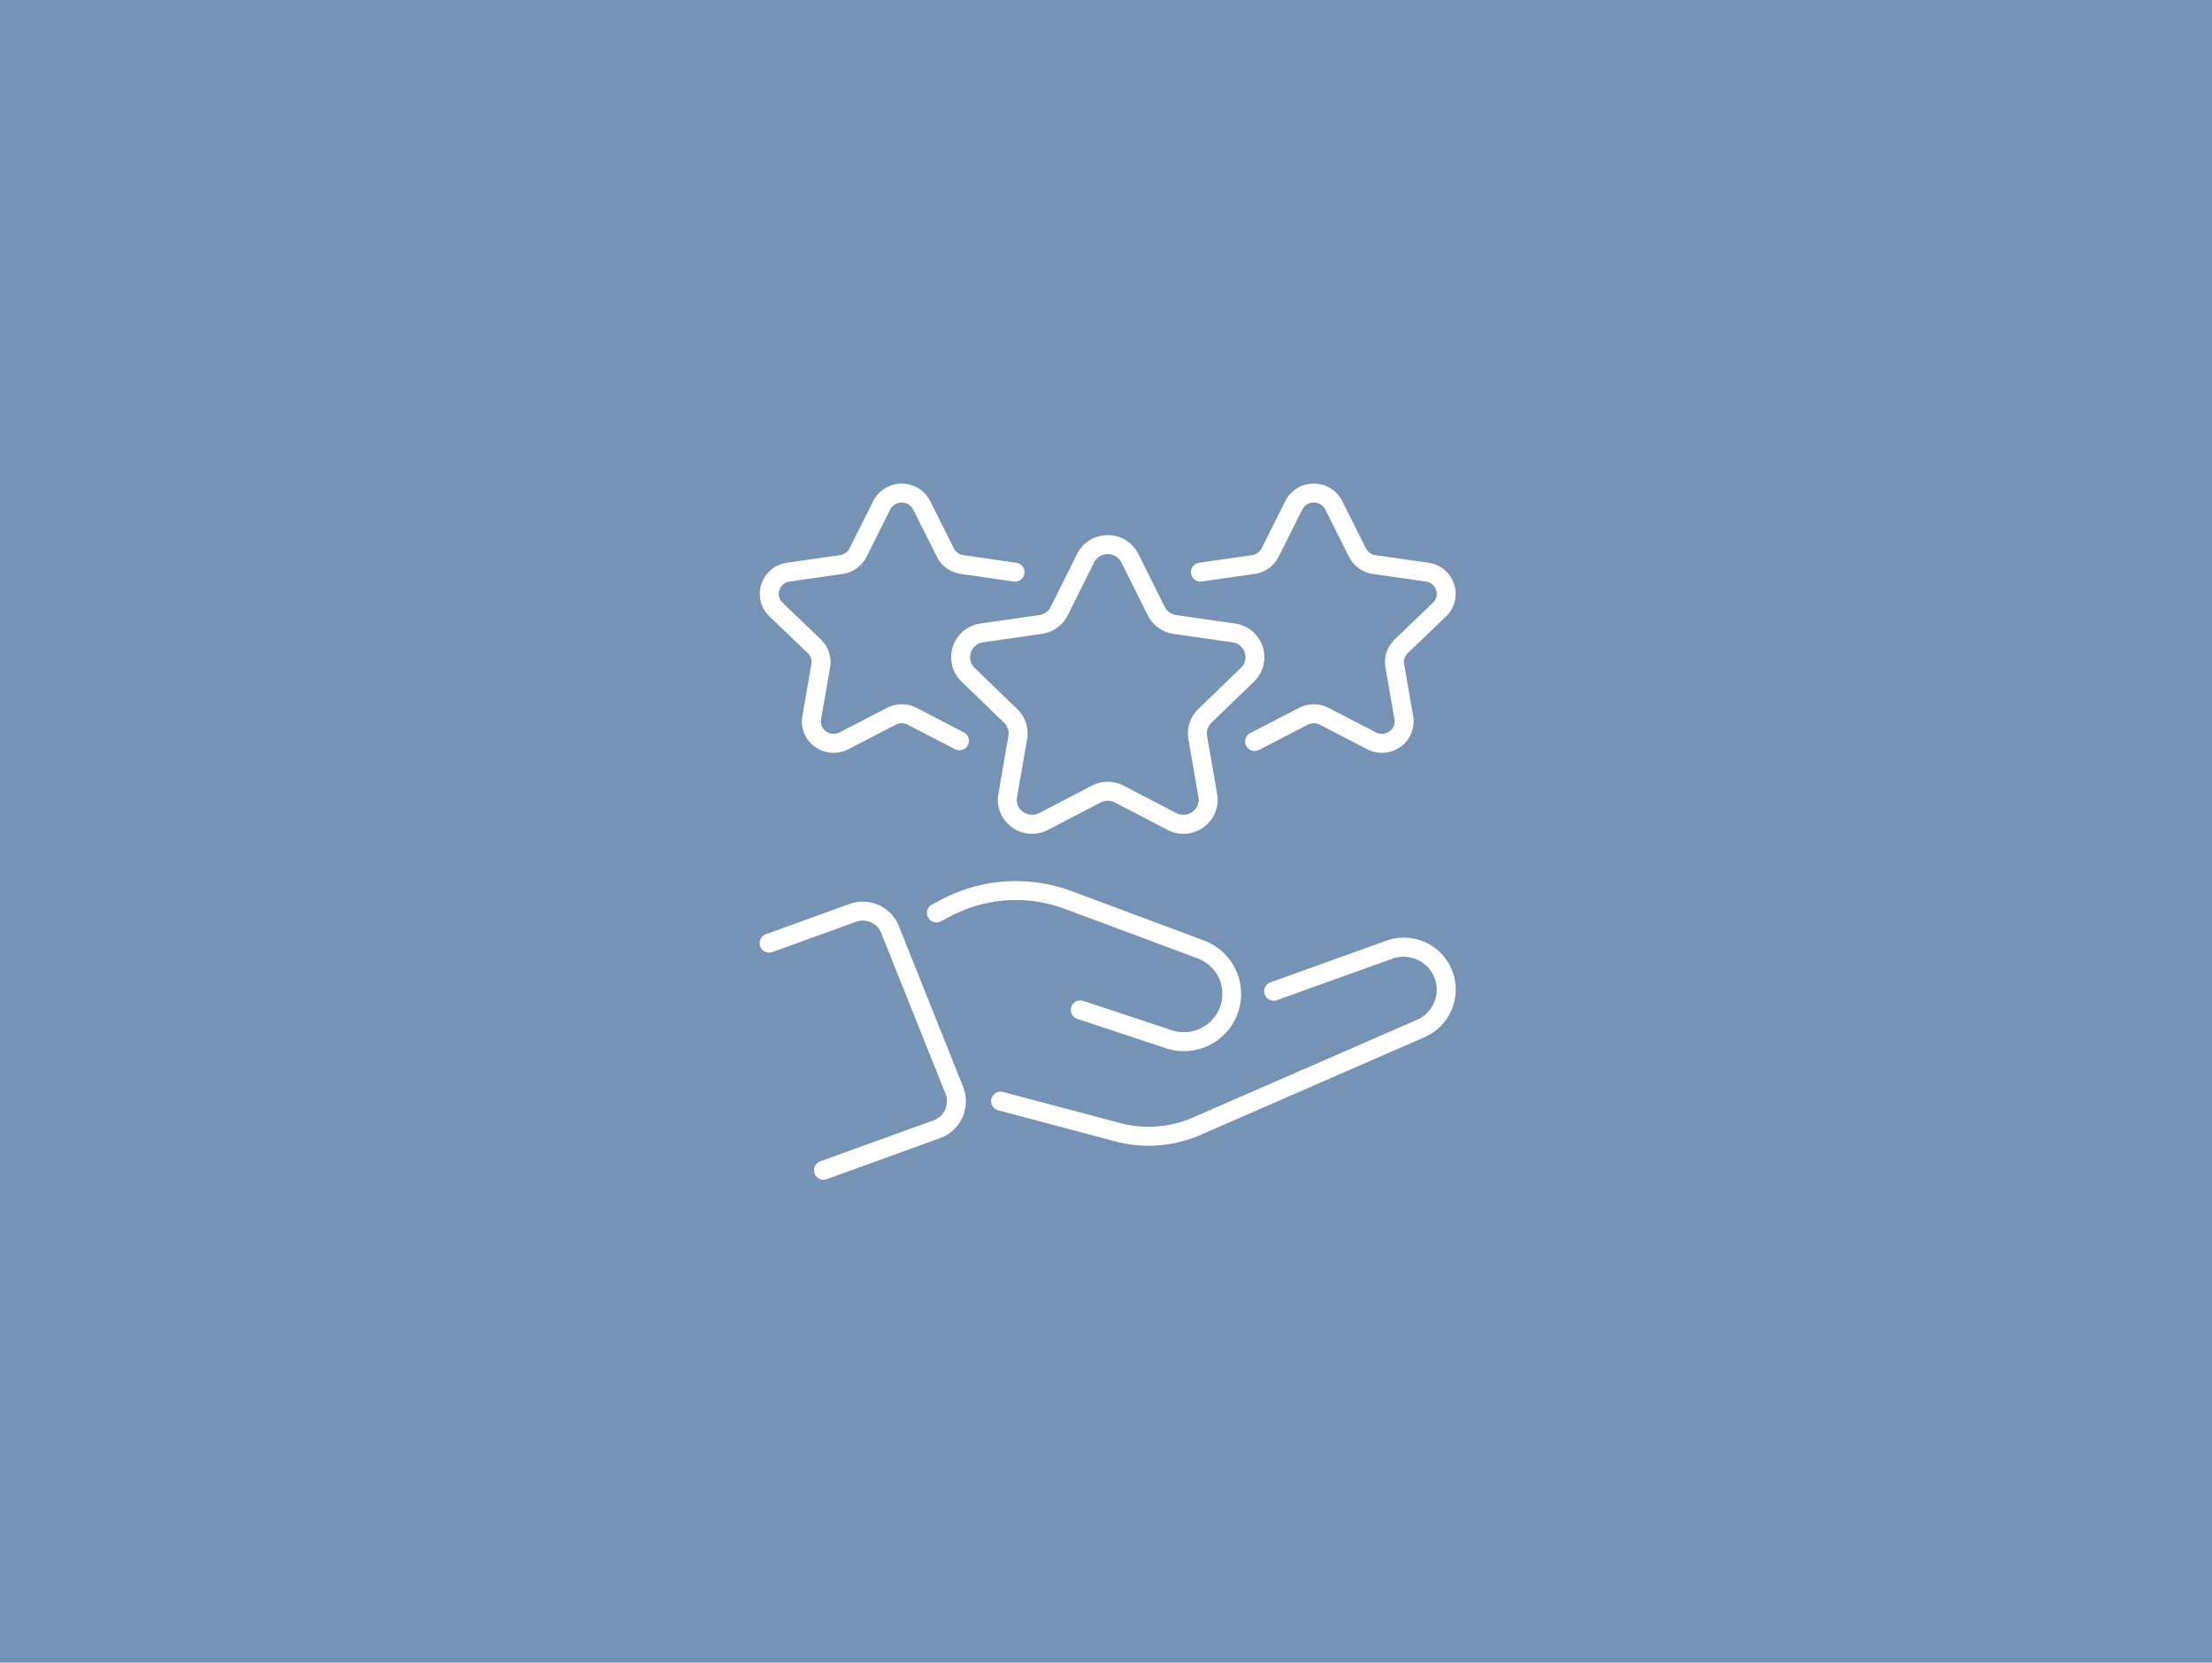 <svg xmlns="http://www.w3.org/2000/svg" width="350" height="263" viewBox="0 0 350 263">
  <g id="グループ_11073" data-name="グループ 11073" transform="translate(-747 -2920)">
    <rect id="長方形_7091" data-name="長方形 7091" width="350" height="263" transform="translate(747 2920)" fill="#7493b5"/>
    <g id="グループ_11057" data-name="グループ 11057" transform="translate(44.274 -337.446)">
      <path id="パス_7406" data-name="パス 7406" d="M9.581,71.889a1.5,1.5,0,0,1-.51-2.911l17.947-6.492a3.151,3.151,0,0,0,1.791-1.645,3.207,3.207,0,0,0,.112-2.455L18.779,33.022l-.016-.041a3.155,3.155,0,0,0-4.021-1.9L1.51,35.869A1.5,1.5,0,1,1,.49,33.048l13.231-4.785a6.143,6.143,0,0,1,7.851,3.665L31.714,57.295l.016.041a6.205,6.205,0,0,1-3.692,7.971L10.091,71.8A1.5,1.5,0,0,1,9.581,71.889Z" transform="translate(823.446 3372.172)" fill="#fff"/>
      <path id="パス_7407" data-name="パス 7407" d="M40.138,63.247a20.409,20.409,0,0,1-5.228-.679L16.334,57.641a1.5,1.5,0,1,1,.769-2.9l18.575,4.927A17.513,17.513,0,0,0,47.116,58.8L82.589,43.334a5.191,5.191,0,0,0,2.488-7.283,5.259,5.259,0,0,0-6.617-2.3l-.066.026L60.438,40.224A1.5,1.5,0,1,1,59.424,37.4l17.924-6.434a8.216,8.216,0,0,1,6.44,15.117L48.314,61.55A20.5,20.5,0,0,1,40.138,63.247Z" transform="translate(844.33 3375.436)" fill="#fff"/>
      <path id="パス_7408" data-name="パス 7408" d="M51.524,53.4a9.141,9.141,0,0,1-2.877-.467L34.656,48.3a1.5,1.5,0,0,1,.944-2.848l13.99,4.636a6.1,6.1,0,0,0,7.7-3.82,6,6,0,0,0-3.631-7.553L32.681,30.9A22.2,22.2,0,0,0,14.731,31.99l-1.681.873A1.5,1.5,0,1,1,11.668,30.2l1.681-.873a25.2,25.2,0,0,1,20.38-1.243L54.7,35.9a9.038,9.038,0,0,1-3.178,17.5Z" transform="translate(838.537 3370.319)" fill="#fff"/>
      <path id="パス_7409" data-name="パス 7409" d="M37.286,3a5.389,5.389,0,0,1,4.857,3L46.3,14.34a2.417,2.417,0,0,0,1.824,1.308l9.3,1.339a5.37,5.37,0,0,1,3,9.184l-6.729,6.5a2.366,2.366,0,0,0-.691,2.1l1.588,9.171a5.256,5.256,0,0,1-1.167,4.35,5.421,5.421,0,0,1-6.689,1.33l-8.319-4.332a2.446,2.446,0,0,0-2.263,0L27.836,49.62a5.421,5.421,0,0,1-6.69-1.33,5.256,5.256,0,0,1-1.167-4.35l1.588-9.172a2.355,2.355,0,0,0-.69-2.1l-6.73-6.5a5.371,5.371,0,0,1,3-9.184l9.3-1.339a2.415,2.415,0,0,0,1.821-1.308l4.159-8.346A5.393,5.393,0,0,1,37.286,3ZM49.251,47.243a2.489,2.489,0,0,0,1.879-.885,2.3,2.3,0,0,0,.507-1.906l-1.588-9.173a5.365,5.365,0,0,1,1.562-4.769l6.731-6.5a2.315,2.315,0,0,0,.613-2.423A2.36,2.36,0,0,0,57,19.957l-9.3-1.339a5.417,5.417,0,0,1-4.082-2.94L39.458,7.333a2.437,2.437,0,0,0-4.345,0l-4.159,8.345a5.416,5.416,0,0,1-4.079,2.939l-9.3,1.339a2.361,2.361,0,0,0-1.956,1.633,2.316,2.316,0,0,0,.612,2.424l6.729,6.5a5.351,5.351,0,0,1,1.563,4.771l-1.588,9.171a2.3,2.3,0,0,0,.506,1.907,2.489,2.489,0,0,0,1.879.885,2.435,2.435,0,0,0,1.131-.284l8.317-4.331a5.446,5.446,0,0,1,5.036,0l8.316,4.33A2.434,2.434,0,0,0,49.251,47.243Z" transform="translate(840.717 3339.096)" fill="#fff"/>
      <path id="パス_7410" data-name="パス 7410" d="M59.007,42.084a5.081,5.081,0,0,1-2.337-.573l-7.487-3.875a2.081,2.081,0,0,0-1.906,0L39.8,41.506c-.086.046-.179.091-.276.134A1.5,1.5,0,1,1,38.308,38.9c.033-.014.061-.028.084-.041l.022-.011L45.9,34.972a5.087,5.087,0,0,1,4.662,0l7.487,3.875a2.031,2.031,0,0,0,2.176-.168,1.912,1.912,0,0,0,.776-1.9l-1.43-8.209a4.942,4.942,0,0,1,1.454-4.413l6.057-5.813a1.9,1.9,0,0,0,.511-1.994,1.973,1.973,0,0,0-1.639-1.363l-8.371-1.2A5.032,5.032,0,0,1,53.8,11.076L50.055,3.607A2,2,0,0,0,48.232,2.5h0A1.992,1.992,0,0,0,46.41,3.607l-3.745,7.468a5.022,5.022,0,0,1-3.782,2.712l-8.373,1.2a1.5,1.5,0,1,1-.425-2.97l8.371-1.2a2.021,2.021,0,0,0,1.525-1.086l3.745-7.469A5,5,0,0,1,48.23-.5h0a5,5,0,0,1,4.5,2.762l3.742,7.469a2.03,2.03,0,0,0,1.53,1.087l8.37,1.2a4.977,4.977,0,0,1,4.07,3.414,4.908,4.908,0,0,1-1.29,5.077L63.1,26.318a1.945,1.945,0,0,0-.576,1.735l1.43,8.207A4.918,4.918,0,0,1,62,41.1,5.047,5.047,0,0,1,59.007,42.084Z" transform="translate(862.372 3334.446)" fill="#fff"/>
      <path id="パス_7411" data-name="パス 7411" d="M11.181,42.084A5.046,5.046,0,0,1,8.189,41.1,4.919,4.919,0,0,1,6.234,36.26l1.43-8.207a1.945,1.945,0,0,0-.577-1.735L1.03,20.506A4.908,4.908,0,0,1-.26,15.429a4.979,4.979,0,0,1,4.072-3.414l8.369-1.2A2.029,2.029,0,0,0,13.71,9.73l3.741-7.467a5.053,5.053,0,0,1,9.009,0L30.2,9.731a2.029,2.029,0,0,0,1.529,1.088l8.368,1.2a1.5,1.5,0,1,1-.425,2.97l-8.369-1.2a5.031,5.031,0,0,1-3.785-2.712L23.779,3.607a2.053,2.053,0,0,0-3.645,0l-3.742,7.467a5.031,5.031,0,0,1-3.785,2.713l-8.37,1.2A1.974,1.974,0,0,0,2.6,16.348a1.9,1.9,0,0,0,.512,1.993l6.056,5.812a4.942,4.942,0,0,1,1.455,4.413l-1.43,8.209a1.913,1.913,0,0,0,.775,1.9,2.032,2.032,0,0,0,2.176.168l7.486-3.875a5.067,5.067,0,0,1,4.664,0l7.485,3.874A1.5,1.5,0,0,1,30.4,41.511L22.91,37.636a2.065,2.065,0,0,0-1.9,0l-7.488,3.876A5.083,5.083,0,0,1,11.181,42.084Z" transform="translate(823.446 3334.446)" fill="#fff"/>
    </g>
  </g>
</svg>
